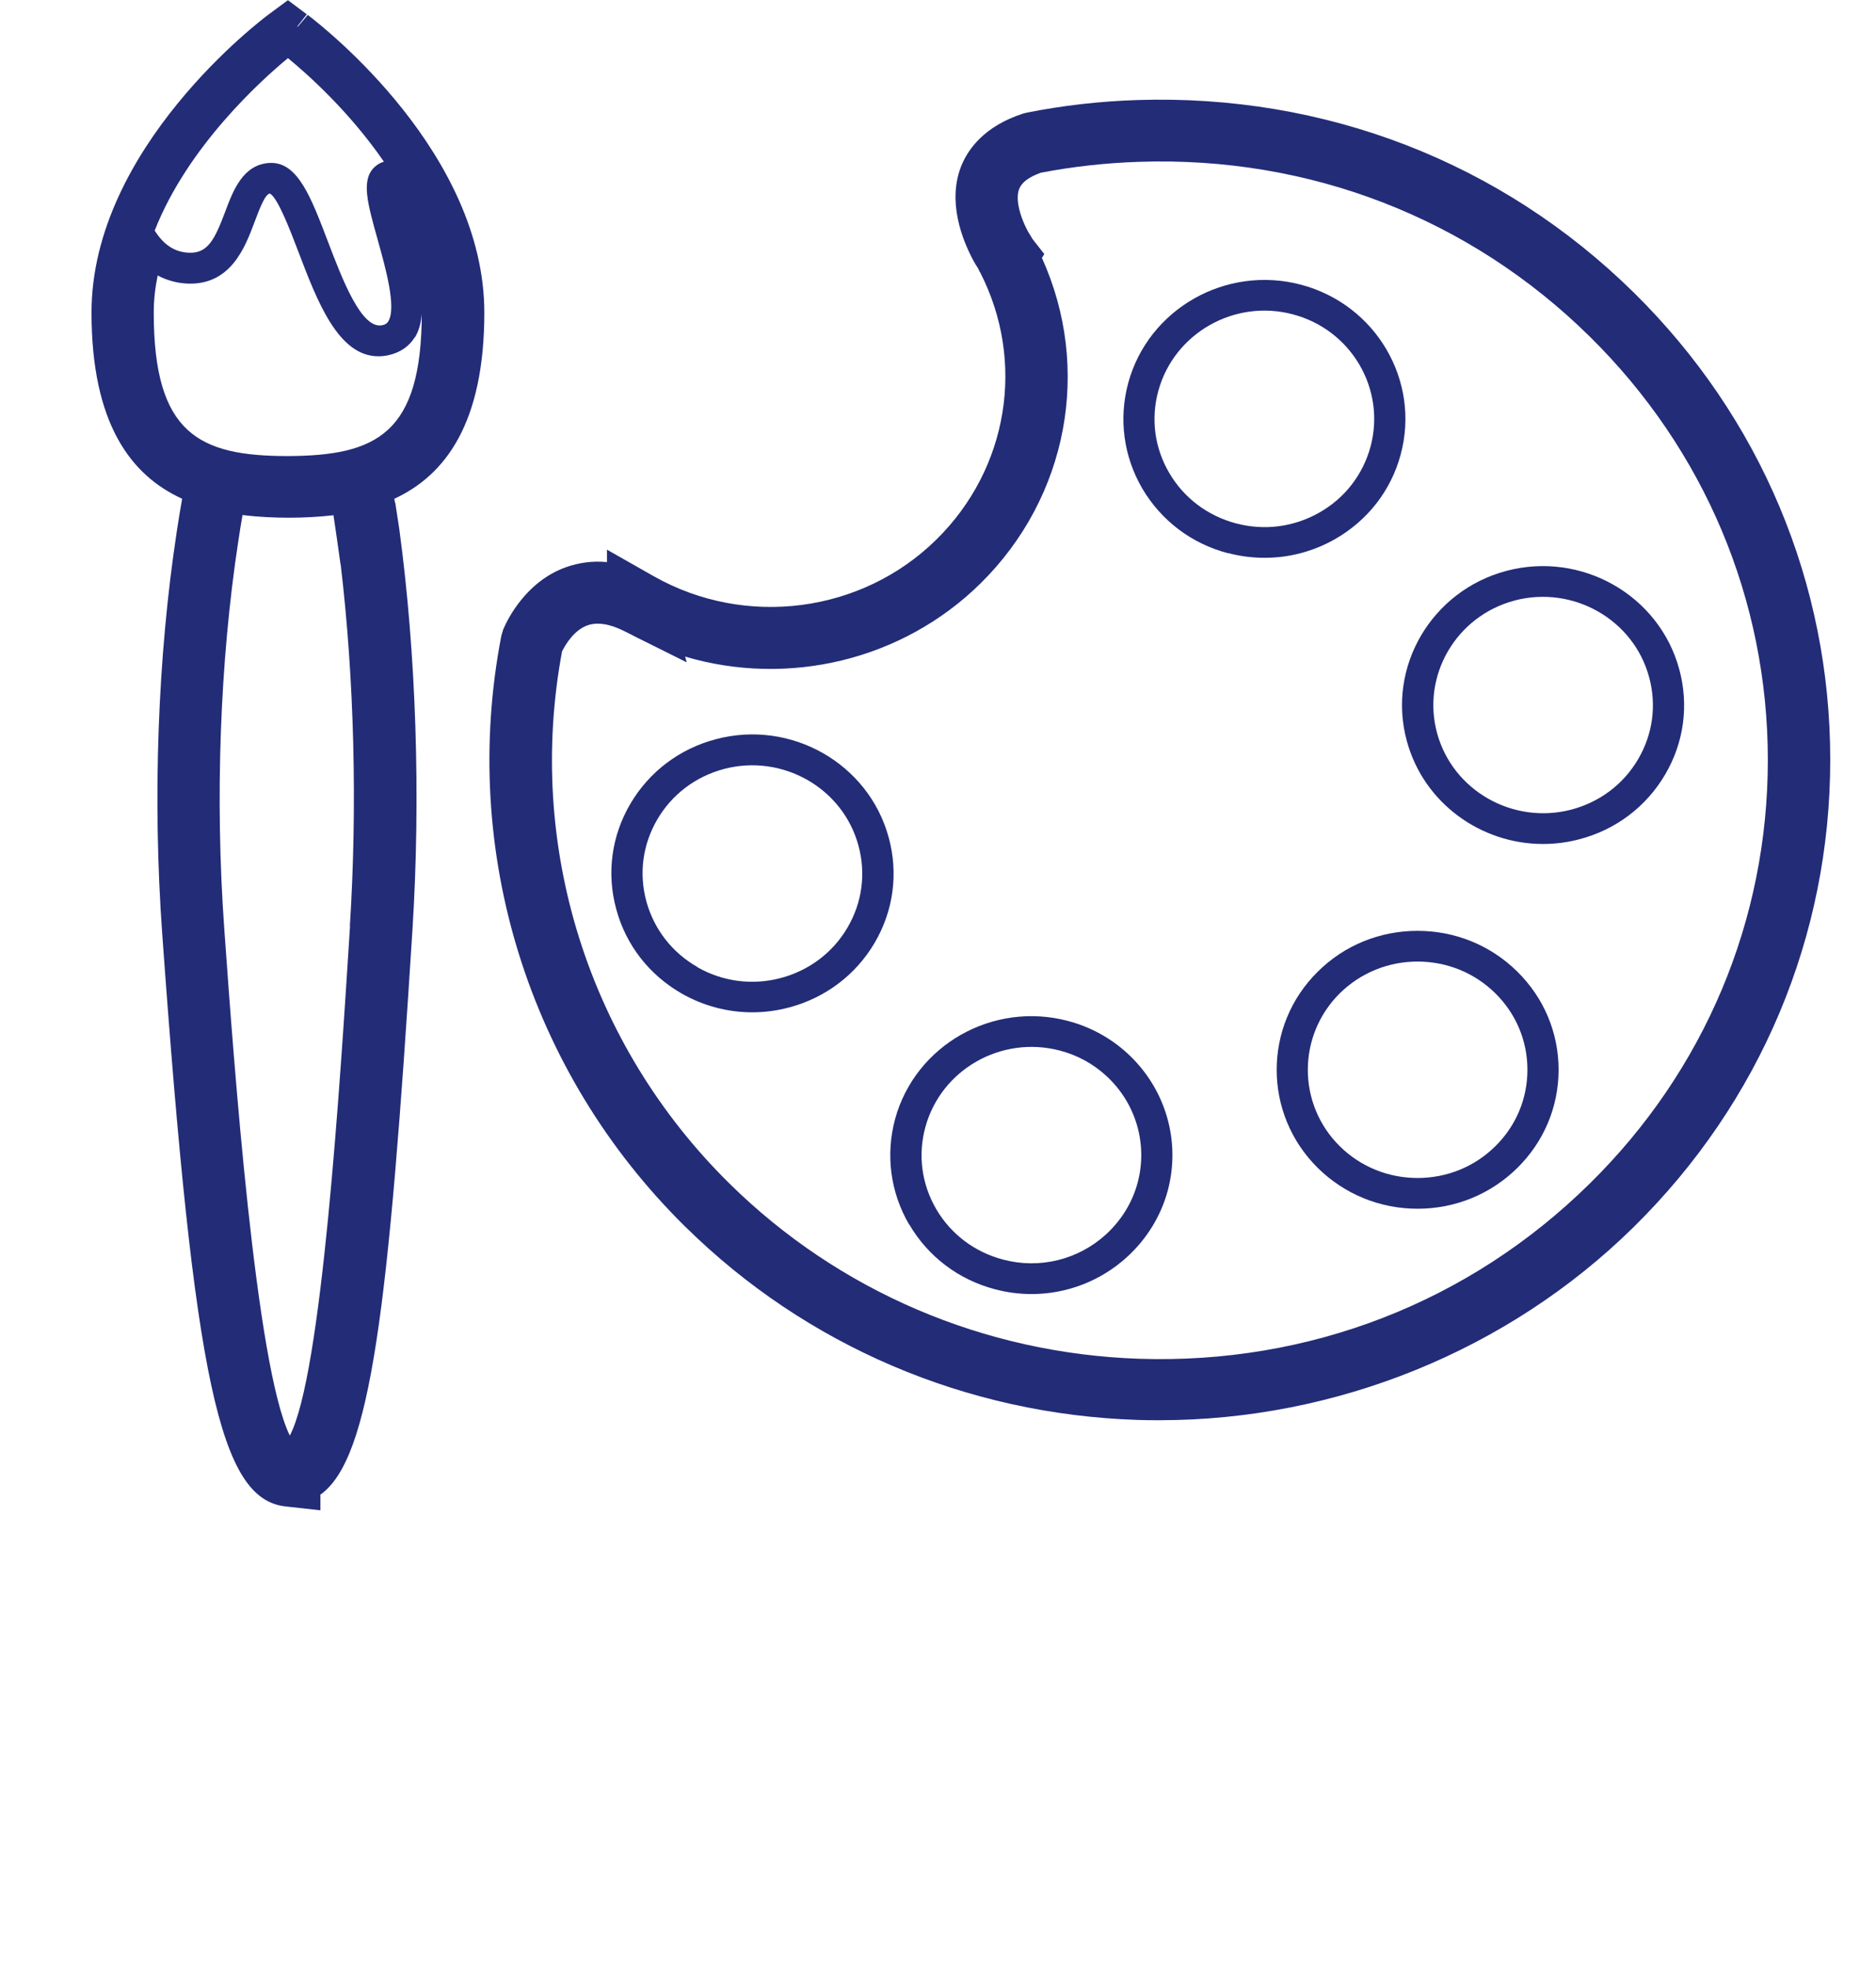 <svg width="41" height="43" viewBox="0 0 41 43" fill="none" xmlns="http://www.w3.org/2000/svg">
<g clip-path="url(#clip0_196_2264)">
<path d="M14.984 26.81C17.619 29.407 21.121 30.901 24.848 31.025C25.012 31.032 25.175 31.032 25.335 31.032C29.209 31.032 32.966 29.507 35.708 26.807C38.476 24.08 40 20.456 40 16.601C40 12.745 38.476 9.121 35.708 6.394C32.813 3.543 28.956 2.052 24.848 2.186C24.026 2.213 23.215 2.307 22.437 2.462L22.359 2.482C21.52 2.754 21.166 3.248 21.015 3.61C20.692 4.4 21.032 5.246 21.278 5.703L21.329 5.79C21.35 5.82 21.37 5.854 21.387 5.884L21.408 5.934L21.421 5.951C22.42 7.902 22.038 10.24 20.466 11.788C18.833 13.397 16.293 13.726 14.288 12.591L13.265 12.01V12.282C12.955 12.252 12.652 12.292 12.362 12.396C11.506 12.705 11.1 13.511 10.998 13.753L10.957 13.89C10.047 18.599 11.55 23.428 14.977 26.804L14.984 26.81ZM12.287 14.226C12.355 14.092 12.539 13.773 12.836 13.665C13.051 13.588 13.323 13.629 13.644 13.79L13.777 13.857C13.876 13.911 13.978 13.958 14.077 14.008L15.008 14.472L14.974 14.347C17.221 15.012 19.716 14.434 21.428 12.749C23.344 10.861 23.863 8.047 22.771 5.635L22.823 5.551L22.563 5.219C22.54 5.179 22.519 5.142 22.495 5.105L22.468 5.061C22.267 4.685 22.192 4.322 22.277 4.121C22.335 3.98 22.492 3.866 22.744 3.775C23.436 3.641 24.159 3.56 24.892 3.536C28.619 3.409 32.117 4.766 34.742 7.352C37.252 9.823 38.636 13.111 38.636 16.608C38.636 20.104 37.255 23.392 34.742 25.863C32.114 28.453 28.612 29.813 24.892 29.689C21.513 29.574 18.335 28.218 15.945 25.863C12.856 22.821 11.492 18.478 12.284 14.23L12.287 14.226Z" fill="#232C77"/>
<path d="M17.243 22.014C18.038 21.803 18.703 21.302 19.115 20.601C19.528 19.899 19.637 19.079 19.422 18.297C18.982 16.681 17.288 15.717 15.648 16.151C14.853 16.359 14.188 16.863 13.776 17.564C13.363 18.266 13.254 19.086 13.469 19.868C13.68 20.651 14.192 21.306 14.904 21.712C15.378 21.981 15.907 22.119 16.439 22.119C16.708 22.119 16.977 22.085 17.24 22.014H17.243ZM15.245 21.131C14.69 20.816 14.294 20.305 14.127 19.697C13.96 19.086 14.045 18.451 14.366 17.904C14.686 17.356 15.204 16.967 15.822 16.802C17.1 16.466 18.42 17.215 18.761 18.475C18.928 19.086 18.843 19.721 18.522 20.268C18.201 20.816 17.683 21.205 17.063 21.37C16.445 21.534 15.798 21.45 15.242 21.134L15.245 21.131Z" fill="#232C77"/>
<path d="M19.873 26.756C20.285 27.458 20.95 27.962 21.744 28.17C22.01 28.241 22.28 28.275 22.546 28.275C23.313 28.275 24.063 27.989 24.643 27.455C25.065 27.066 25.369 26.572 25.519 26.024C25.812 24.94 25.478 23.788 24.643 23.019C24.274 22.679 23.824 22.434 23.337 22.307C21.697 21.873 20.002 22.837 19.562 24.453C19.351 25.235 19.46 26.055 19.869 26.756H19.873ZM20.224 24.627C20.568 23.368 21.884 22.619 23.163 22.955C23.545 23.055 23.886 23.24 24.179 23.509C24.83 24.107 25.089 25.007 24.861 25.85C24.745 26.276 24.51 26.659 24.179 26.965C23.569 27.526 22.723 27.734 21.922 27.522C21.301 27.358 20.783 26.968 20.462 26.421C20.142 25.873 20.057 25.235 20.224 24.627Z" fill="#232C77"/>
<path d="M30.981 20.339C30.156 20.339 29.382 20.654 28.802 21.229C27.602 22.411 27.602 24.338 28.802 25.521C29.386 26.095 30.16 26.411 30.981 26.411C31.803 26.411 32.577 26.095 33.16 25.521C33.743 24.946 34.063 24.184 34.063 23.375C34.063 22.565 33.743 21.803 33.16 21.229C32.577 20.654 31.803 20.339 30.981 20.339ZM32.679 25.047C32.226 25.494 31.622 25.739 30.981 25.739C30.34 25.739 29.737 25.494 29.283 25.047C28.349 24.127 28.349 22.626 29.283 21.702C29.737 21.256 30.34 21.01 30.981 21.01C31.622 21.01 32.226 21.256 32.679 21.702C33.133 22.149 33.382 22.743 33.382 23.375C33.382 24.006 33.133 24.601 32.679 25.047Z" fill="#232C77"/>
<path d="M30.746 16.191C31.114 17.545 32.362 18.441 33.722 18.441C33.985 18.441 34.254 18.408 34.52 18.337C35.315 18.129 35.98 17.625 36.392 16.923C36.805 16.221 36.914 15.402 36.699 14.619C36.259 13.004 34.568 12.04 32.925 12.473C31.285 12.907 30.306 14.576 30.746 16.191ZM33.102 13.121C34.381 12.786 35.7 13.535 36.041 14.794C36.208 15.405 36.123 16.04 35.802 16.587C35.482 17.135 34.964 17.524 34.346 17.689C33.068 18.025 31.748 17.276 31.407 16.017C31.066 14.757 31.827 13.457 33.105 13.121H33.102Z" fill="#232C77"/>
<path d="M26.836 12.084C27.102 12.154 27.371 12.188 27.64 12.188C28.176 12.188 28.701 12.05 29.175 11.781C29.887 11.375 30.399 10.72 30.61 9.938C31.05 8.322 30.072 6.653 28.431 6.22C26.791 5.787 25.097 6.751 24.657 8.369C24.446 9.152 24.555 9.971 24.964 10.673C25.377 11.375 26.041 11.879 26.836 12.087V12.084ZM25.315 8.541C25.66 7.281 26.979 6.529 28.254 6.868C29.533 7.204 30.293 8.504 29.952 9.763C29.785 10.374 29.39 10.885 28.834 11.2C28.278 11.516 27.634 11.6 27.013 11.436C26.393 11.271 25.874 10.881 25.554 10.334C25.233 9.787 25.148 9.152 25.315 8.541Z" fill="#232C77"/>
<path d="M6.726 0.326L6.507 0.585L6.497 0.578L6.705 0.313L6.293 0.004L5.88 0.309C5.723 0.423 2 3.231 2 6.828C2 9.249 2.856 10.385 3.981 10.898C3.937 11.147 3.896 11.389 3.862 11.624C3.446 14.348 3.333 17.461 3.545 20.396C4.247 30.186 4.803 32.762 6.245 32.916L7.002 33V32.658C8.107 31.875 8.492 28.601 9.014 20.319C9.198 17.397 9.095 14.287 8.727 11.563L8.638 10.982H8.632C8.628 10.956 8.621 10.929 8.618 10.898C9.733 10.381 10.585 9.249 10.585 6.828C10.582 3.359 7.128 0.632 6.726 0.326ZM7.65 20.235C7.428 23.724 7.033 30.041 6.334 31.368C5.59 29.853 5.113 23.244 4.902 20.302C4.697 17.464 4.806 14.455 5.208 11.825C5.236 11.637 5.266 11.449 5.3 11.254C5.638 11.295 5.979 11.312 6.313 11.312H6.317C6.637 11.312 6.964 11.295 7.288 11.258C7.312 11.419 7.336 11.58 7.36 11.748L7.442 12.329H7.445C7.742 14.824 7.813 17.609 7.646 20.238L7.65 20.235ZM9.068 7.372C9.16 7.224 9.201 7.05 9.218 6.855C9.211 9.474 8.233 9.958 6.289 9.965C4.349 9.965 3.36 9.478 3.36 6.828C3.36 6.553 3.391 6.284 3.446 6.019C3.647 6.126 3.868 6.187 4.107 6.197C5.045 6.227 5.355 5.404 5.56 4.86C5.669 4.571 5.791 4.242 5.897 4.229C6.068 4.313 6.344 5.035 6.525 5.511C6.934 6.583 7.391 7.785 8.27 7.785C8.338 7.785 8.41 7.778 8.485 7.762C8.737 7.708 8.939 7.574 9.065 7.369L9.068 7.372ZM8.253 5.236C8.42 5.827 8.673 6.724 8.485 7.023C8.465 7.056 8.434 7.09 8.349 7.107C7.895 7.197 7.476 6.089 7.166 5.276C6.801 4.319 6.514 3.56 5.931 3.56C5.921 3.56 5.911 3.56 5.901 3.56C5.311 3.587 5.096 4.161 4.922 4.625C4.69 5.243 4.537 5.538 4.131 5.522C3.824 5.511 3.579 5.354 3.381 5.038C4.104 3.194 5.72 1.743 6.293 1.27C6.698 1.602 7.626 2.422 8.39 3.533C8.315 3.554 8.24 3.597 8.178 3.658C7.888 3.94 8.035 4.454 8.253 5.233V5.236Z" fill="#232C77"/>
</g>
<defs>
<clipPath id="clip0_196_2264">
<rect width="38" height="33" fill="white" transform="translate(2)"/>
</clipPath>
</defs>
</svg>
